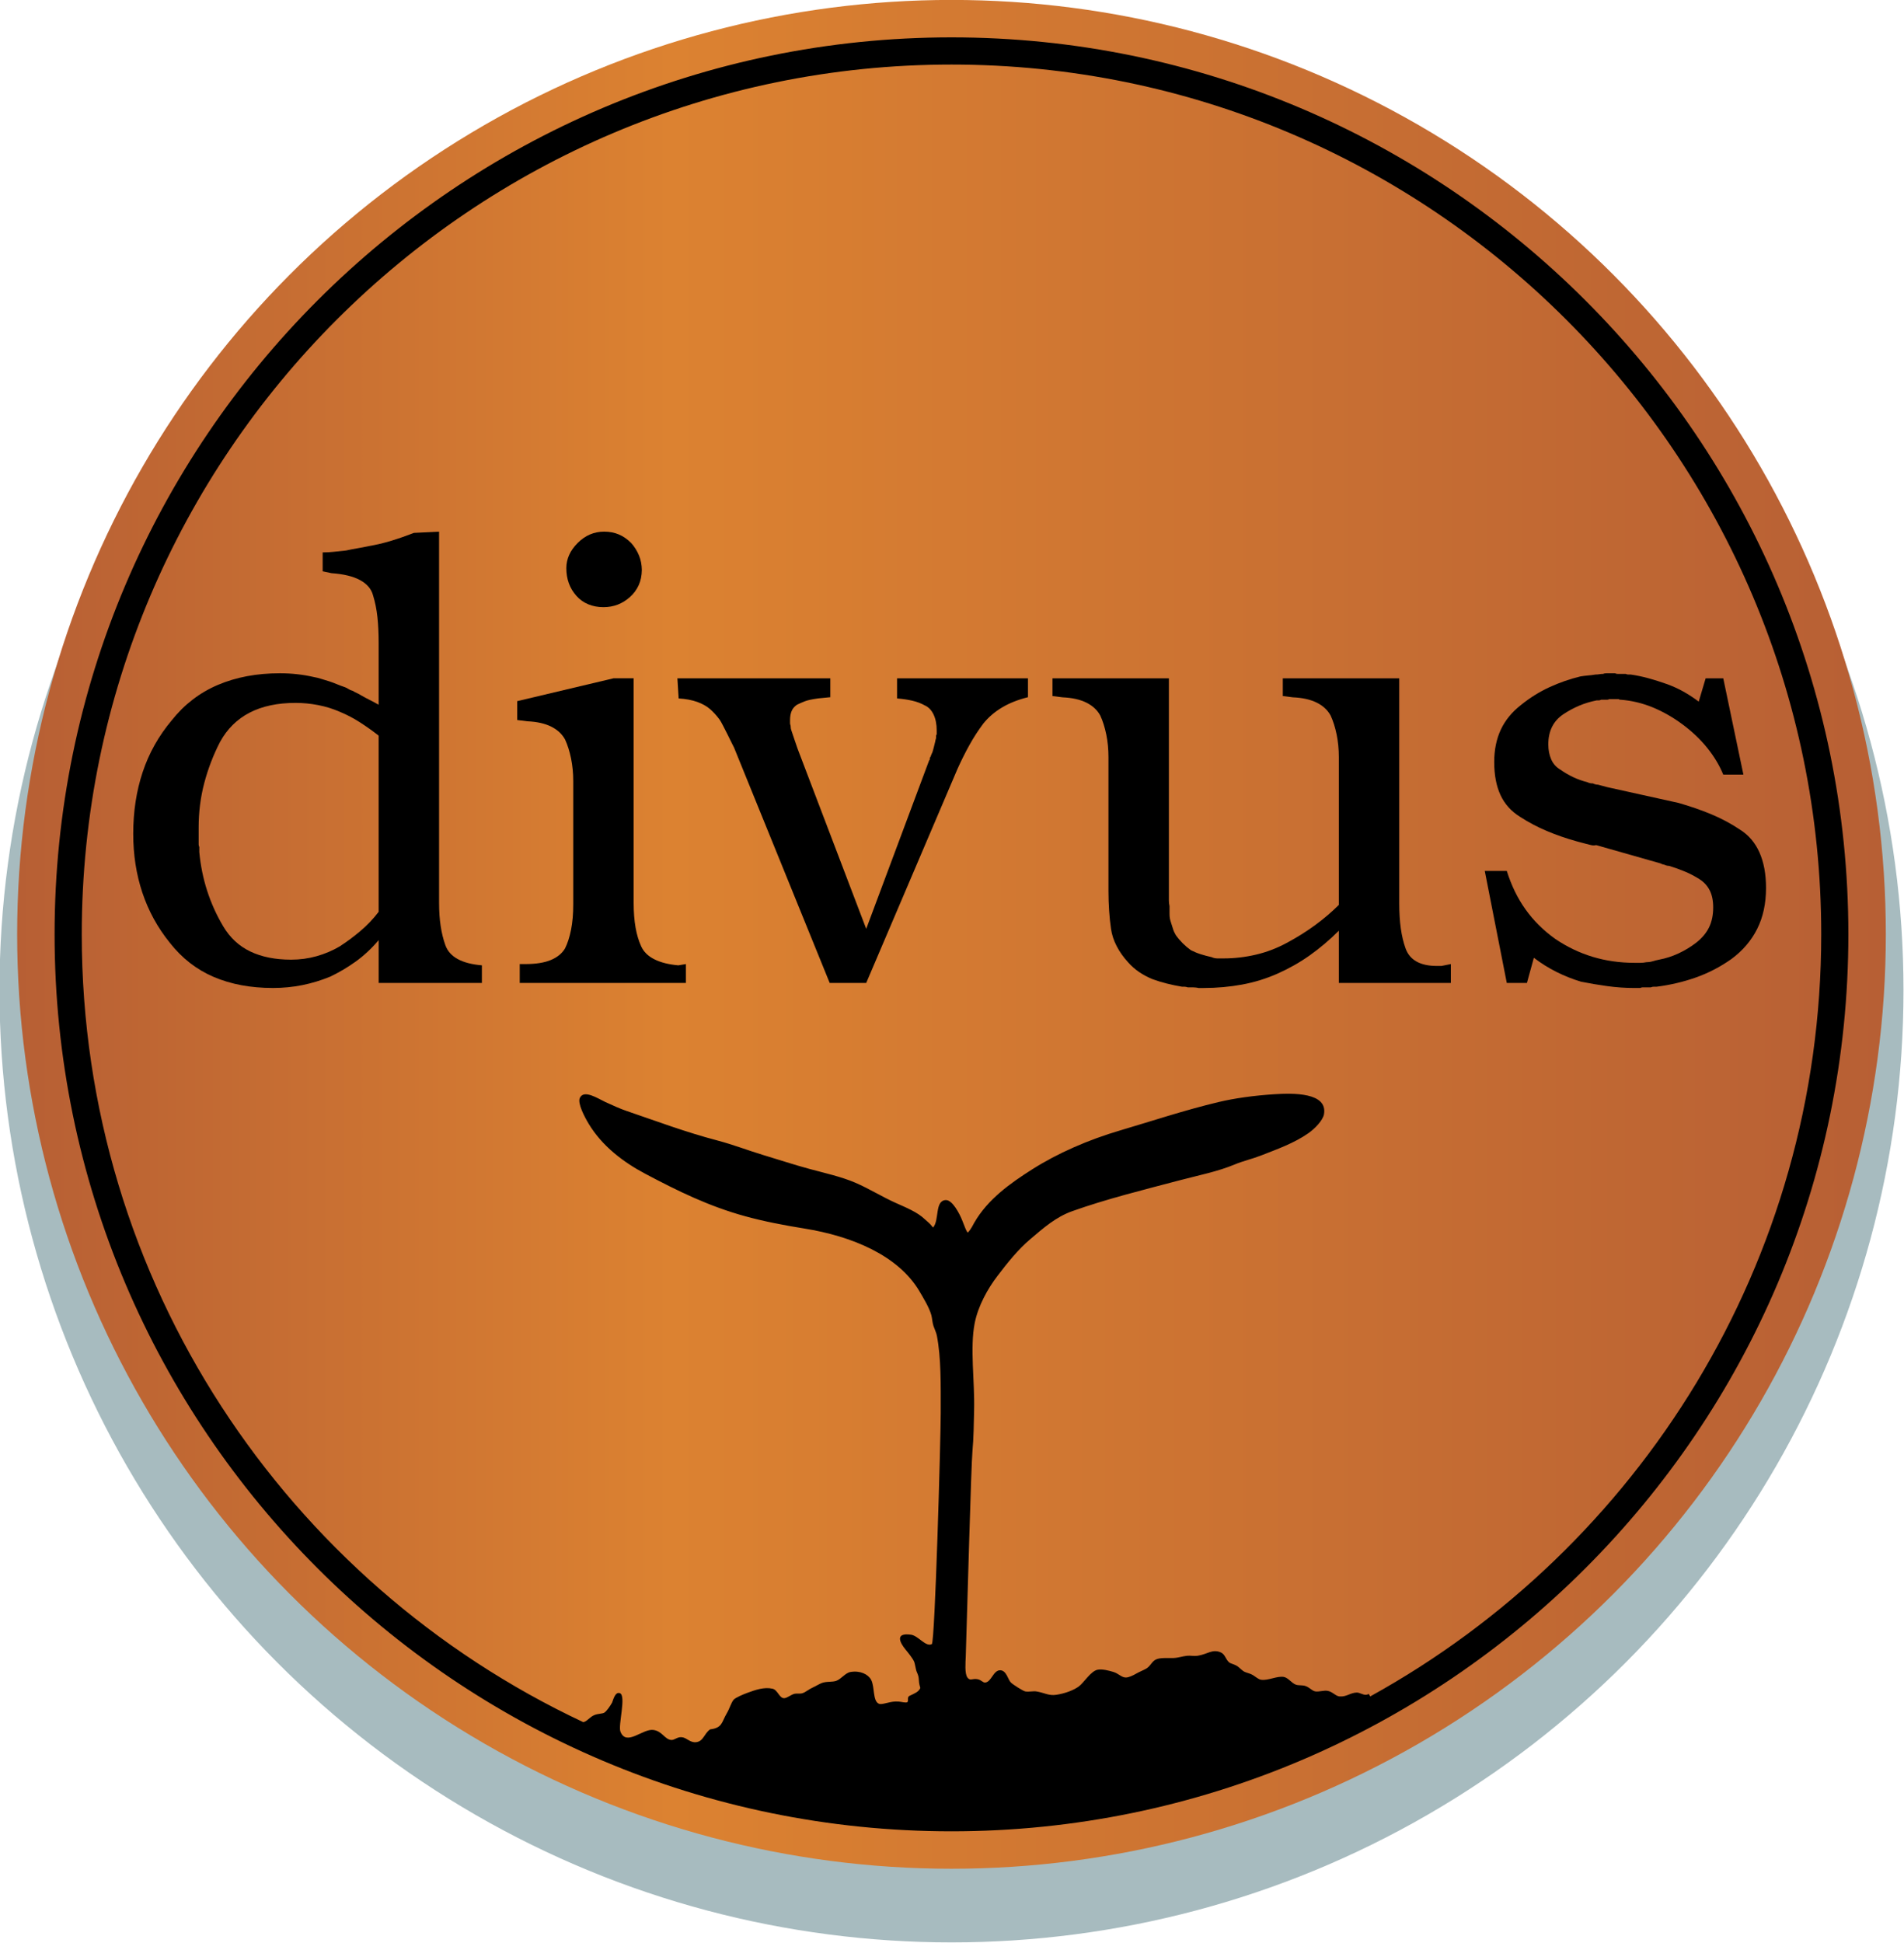 <?xml version="1.0" encoding="UTF-8"?>
<svg xmlns="http://www.w3.org/2000/svg" xmlns:xlink="http://www.w3.org/1999/xlink" version="1.1" id="Ebene_1" x="0px" y="0px" width="840px" height="857px" viewBox="0 0 300.18 306.221" xml:space="preserve">
<g>
	<circle opacity="0.38" fill="#194E58" cx="150.01" cy="156.102" r="150.09"></circle>
	<linearGradient id="SVGID_1_" gradientUnits="userSpaceOnUse" x1="2.705" y1="147.277" x2="297.315" y2="147.277">
		<stop offset="0" style="stop-color:#B75F34"></stop>
		<stop offset="0.35" style="stop-color:#DC8231"></stop>
		<stop offset="1" style="stop-color:#B75F34"></stop>
	</linearGradient>
	<circle fill="url(#SVGID_1_)" cx="150.01" cy="147.277" r="147.305"></circle>
	<path d="M150.01,5.874C72.04,5.874,8.606,69.306,8.606,147.275c0,77.971,63.434,141.405,141.403,141.405   c77.968,0,141.401-63.436,141.401-141.405C291.411,69.306,227.978,5.874,150.01,5.874z M216.03,267.412   c-0.068-0.134-0.166-0.246-0.229-0.385c-0.151,0.068-0.286,0.117-0.395,0.13c-0.506,0.054-1.031-0.356-1.492-0.351   c-1.021,0.013-1.616,0.703-2.723,0.613c-0.615-0.05-1.085-0.726-1.845-0.876c-0.604-0.122-1.328,0.161-1.933,0.088   c-0.565-0.069-0.94-0.664-1.669-0.879c-0.437-0.131-1.031-0.055-1.405-0.178c-0.704-0.232-1.218-1.098-1.932-1.23   c-1.066-0.192-2.496,0.62-3.601,0.439c-0.402-0.064-0.767-0.407-1.231-0.703c-0.444-0.28-0.851-0.327-1.314-0.524   c-0.401-0.171-0.719-0.576-1.142-0.88c-0.475-0.332-1.1-0.431-1.318-0.612c-0.58-0.483-0.646-1.281-1.318-1.58   c-1.341-0.599-2.104,0.287-3.688,0.526c-0.567,0.083-1.109-0.062-1.668,0c-0.729,0.078-1.372,0.324-2.109,0.351   c-0.927,0.031-1.921-0.074-2.635,0.174c-0.78,0.274-0.938,1.062-1.668,1.496c-0.428,0.254-1.059,0.484-1.581,0.791   c-0.496,0.287-1.188,0.627-1.668,0.612c-0.667-0.018-1.128-0.639-1.933-0.878c-0.697-0.208-1.719-0.482-2.46-0.353   c-1.098,0.194-2.178,2.043-2.986,2.637c-0.79,0.576-2.071,1.083-3.513,1.315c-1.229,0.199-1.862-0.31-3.162-0.524   c-0.523-0.088-1.141,0.093-1.756,0c-0.365-0.059-1.979-1.104-2.283-1.405c-0.462-0.455-0.688-1.905-1.669-1.933   c-1.11-0.033-1.386,1.838-2.372,1.933c-0.388,0.036-0.584-0.403-1.229-0.527c-0.81-0.154-1.136,0.338-1.581-0.265   c-0.463-0.631-0.291-2.426-0.262-3.339c0.264-8.447,0.843-30.019,1.053-32.318c0.196-2.144,0.212-4.312,0.263-6.499   c0.11-4.569-0.679-9.78,0.091-13.698c0.534-2.729,2.07-5.469,3.601-7.466c1.637-2.145,3.229-4.136,5.183-5.799   c2.045-1.735,4-3.468,6.586-4.393c5.364-1.913,11.131-3.336,17.125-4.917c2.884-0.76,5.841-1.337,8.52-2.458   c1.284-0.538,2.734-0.86,4.13-1.405c2.547-0.997,5.204-1.933,7.464-3.514c1.003-0.701,2.285-2.011,2.46-2.983   c0.614-3.468-4.912-3.348-7.816-3.161c-3.229,0.203-6.314,0.641-8.783,1.229c-5.406,1.285-10.678,3.048-15.544,4.479   c-5.008,1.473-9.86,3.593-13.878,6.146c-3.329,2.119-6.979,4.658-9.135,8.434c-0.088,0.158-0.494,0.997-0.963,1.49   c-0.164,0.172-0.681-1.313-0.968-2.02c-0.352-0.861-1.489-3.131-2.548-3.072c-1.765,0.1-0.966,3.156-1.997,4.331   c-0.52-0.695-0.958-0.981-1.341-1.345c-1.143-1.092-2.896-1.801-4.566-2.547c-2.104-0.943-4.113-2.207-6.322-3.165   c-2.205-0.952-4.769-1.511-7.289-2.193c-2.421-0.654-4.891-1.475-7.289-2.193c-2.292-0.691-4.7-1.626-7.202-2.285   c-5.045-1.325-9.413-2.984-14.316-4.654c-0.896-0.305-2.061-0.81-3.336-1.404c-1.148-0.537-3.428-2.059-4.041-0.616   c-0.352,0.829,0.745,2.946,1.405,4.04c2.127,3.521,5.437,6.042,8.959,7.904c5.146,2.724,9.998,5.104,15.721,6.676   c3.017,0.828,6.151,1.426,9.31,1.933c7.495,1.203,14.838,4.233,18.179,9.925c0.678,1.153,1.508,2.522,1.845,3.687   c0.154,0.534,0.156,1.186,0.352,1.761c0.195,0.569,0.443,1.062,0.527,1.489c0.686,3.546,0.613,7.705,0.613,12.207   c0,4.142-0.912,36.193-1.403,36.449c-0.958,0.499-2.132-1.326-3.289-1.485c-2.532-0.351-1.798,1.202-0.839,2.362   c0.385,0.465,1.079,1.322,1.318,1.846c0.177,0.391,0.265,1.293,0.438,1.669c0.529,1.156,0.132,1.104,0.553,2.518   c-0.228,0.623-0.956,0.887-1.669,1.23c-0.606,0.287,0.094,1.086-0.648,1.061c-0.505-0.014-0.839-0.176-1.572-0.153   c-1.1,0.031-2.131,0.559-2.635,0.352c-1.002-0.412-0.636-2.677-1.229-3.777c-0.478-0.881-1.736-1.486-3.249-1.229   c-0.844,0.145-1.477,1.145-2.283,1.407c-0.605,0.191-1.323,0.074-2.021,0.263c-0.55,0.144-1.141,0.559-1.67,0.789   c-0.59,0.259-1.089,0.718-1.579,0.878c-0.42,0.138-0.862,0.015-1.23,0.091c-0.595,0.117-1.262,0.754-1.756,0.701   c-0.708-0.08-0.967-1.316-1.757-1.493c-1.323-0.298-2.684,0.188-3.864,0.614c-0.757,0.271-2.021,0.812-2.284,1.142   c-0.391,0.491-0.609,1.358-1.054,2.108c-0.838,1.411-0.667,2.312-2.635,2.545c-0.968,0.691-1.04,1.879-2.196,2.02   c-0.958,0.12-1.479-0.709-2.283-0.787c-0.706-0.069-1.144,0.494-1.668,0.438c-1.036-0.109-1.398-1.392-2.811-1.581   c-1.676-0.225-4.259,2.638-5.183,0.266c-0.395-1.016,0.957-5.678-0.089-6.062c-0.794-0.292-1.104,1.271-1.229,1.493   c-0.323,0.575-0.877,1.37-1.229,1.582c-0.286,0.172-0.954,0.153-1.493,0.352c-0.8,0.289-1.246,1.084-1.829,1.137   C45.287,249.557,12.89,202.143,12.89,147.281c0-75.608,61.513-137.121,137.123-137.121c75.608,0,137.119,61.513,137.119,137.121   C287.129,198.963,258.374,244.048,216.03,267.412z"></path>
	<path d="M70.216,148.986c-0.331-0.927-0.58-1.938-0.743-3.027c-0.167-1.092-0.249-2.297-0.249-3.622V83.794l-3.969,0.198   c-1.191,0.463-2.381,0.877-3.572,1.24c-1.19,0.364-2.381,0.646-3.573,0.844c-0.595,0.133-1.189,0.248-1.784,0.347   c-0.597,0.1-1.191,0.216-1.786,0.348c-0.662,0.066-1.29,0.133-1.886,0.197c-0.596,0.067-1.19,0.1-1.785,0.1v2.978l1.389,0.297   c1.918,0.135,3.423,0.497,4.515,1.093c1.091,0.595,1.77,1.389,2.034,2.381c0.331,1.06,0.562,2.2,0.695,3.423   c0.132,1.226,0.198,2.597,0.198,4.118c0,0.065,0,0.167,0,0.297c0,0.066,0,0.133,0,0.199c0,0.065,0,0.134,0,0.197   c0,0.068,0,0.149,0,0.249s0,0.185,0,0.248v8.335v0.198c-0.464-0.262-0.928-0.51-1.39-0.743c-0.463-0.231-0.927-0.479-1.389-0.744   c-0.199-0.132-0.414-0.248-0.646-0.349c-0.231-0.099-0.445-0.214-0.645-0.347c-0.265-0.064-0.496-0.163-0.694-0.296   s-0.396-0.231-0.595-0.3c-0.397-0.132-0.794-0.28-1.191-0.445c-0.396-0.165-0.793-0.314-1.189-0.448   c-0.463-0.13-0.894-0.262-1.29-0.396c-0.396-0.132-0.794-0.229-1.191-0.298c-0.858-0.197-1.735-0.347-2.629-0.445   c-0.893-0.1-1.802-0.149-2.728-0.149c-3.64,0-6.896,0.612-9.773,1.835c-2.878,1.225-5.309,3.094-7.294,5.606   c-2.051,2.447-3.572,5.159-4.562,8.137c-0.993,2.976-1.489,6.218-1.489,9.723c0,3.31,0.479,6.401,1.438,9.277   c0.959,2.878,2.397,5.507,4.317,7.889c1.918,2.448,4.232,4.251,6.945,5.409c2.711,1.155,5.819,1.737,9.326,1.737   c1.589,0,3.127-0.15,4.614-0.448c1.489-0.296,2.96-0.745,4.416-1.339c1.391-0.661,2.729-1.454,4.021-2.38   c1.29-0.927,2.496-2.051,3.621-3.375v6.748h16.272v-2.778c-1.587-0.132-2.862-0.463-3.82-0.993   C71.192,150.64,70.546,149.913,70.216,148.986z M59.698,143.528v0.2c-0.86,1.124-1.82,2.132-2.879,3.024   c-1.058,0.895-2.148,1.705-3.273,2.432c-1.125,0.663-2.332,1.174-3.622,1.538c-1.29,0.363-2.629,0.546-4.019,0.546   c-2.515,0-4.663-0.431-6.449-1.289c-1.786-0.859-3.209-2.186-4.268-3.971c-1.059-1.784-1.901-3.653-2.529-5.604   c-0.63-1.951-1.042-3.986-1.24-6.104c0-0.132,0-0.264,0-0.396c0-0.132,0-0.264,0-0.397c-0.066-0.132-0.101-0.264-0.101-0.396   c0-0.132,0-0.262,0-0.396c0-0.132,0-0.263,0-0.396c0-0.132,0-0.298,0-0.496c0-0.132,0-0.264,0-0.397c0-0.132,0-0.264,0-0.396   c0-0.064,0-0.132,0-0.198c0-0.063,0-0.132,0-0.198c0-0.065,0-0.132,0-0.199c0-2.446,0.299-4.796,0.895-7.045   c0.595-2.248,1.422-4.397,2.479-6.448c1.125-2.052,2.68-3.588,4.664-4.615c1.983-1.024,4.398-1.538,7.243-1.538   c1.19,0,2.382,0.117,3.572,0.347c1.19,0.232,2.313,0.58,3.374,1.043c1.125,0.464,2.199,1.025,3.225,1.688   c1.025,0.661,2,1.356,2.928,2.083V143.528z"></path>
	<path d="M103.179,151.218c-0.993-0.495-1.687-1.173-2.084-2.033c-0.396-0.858-0.695-1.852-0.893-2.978   c-0.199-1.123-0.3-2.414-0.3-3.87v-35.422h-3.175l-15.181,3.599v2.976l1.587,0.2c1.521,0.065,2.778,0.347,3.77,0.843   c0.992,0.496,1.721,1.175,2.184,2.033c0.396,0.86,0.711,1.854,0.942,2.978c0.23,1.126,0.348,2.316,0.348,3.572v19.42   c0,1.523-0.116,2.863-0.348,4.021c-0.231,1.156-0.546,2.132-0.942,2.927c-0.463,0.793-1.208,1.406-2.232,1.836   c-1.025,0.43-2.366,0.644-4.02,0.644h-0.894v2.979h26.196v-2.979l-1.191,0.2C105.426,152.03,104.171,151.714,103.179,151.218z"></path>
	<path d="M101.193,89.747c0,0.033-0.004,0.064-0.004,0.098c0,0.034,0.004,0.067,0.004,0.103V89.747z"></path>
	<path d="M90.874,93.915c0.528,0.595,1.155,1.043,1.885,1.339c0.727,0.298,1.521,0.446,2.381,0.446c0.794,0,1.538-0.132,2.233-0.396   c0.693-0.265,1.339-0.661,1.935-1.192c0.595-0.527,1.058-1.156,1.39-1.884c0.317-0.702,0.479-1.497,0.491-2.385   c-0.011-0.819-0.155-1.58-0.44-2.279c-0.298-0.728-0.713-1.39-1.241-1.984c-0.595-0.595-1.24-1.042-1.936-1.34   c-0.694-0.297-1.473-0.446-2.331-0.446c-0.794,0-1.538,0.148-2.233,0.446c-0.694,0.297-1.339,0.745-1.935,1.34   c-0.596,0.596-1.042,1.226-1.34,1.886c-0.297,0.662-0.446,1.356-0.446,2.083c0,0.861,0.132,1.655,0.396,2.383   C89.947,92.659,90.344,93.32,90.874,93.915z"></path>
	<path d="M141.428,110.09c0.859,0.066,1.653,0.183,2.381,0.348s1.391,0.413,1.985,0.744c0.595,0.264,1.058,0.744,1.389,1.438   c0.331,0.694,0.496,1.537,0.496,2.53c0,0.067,0,0.148,0,0.248c0,0.099,0,0.215,0,0.347c-0.066,0.068-0.099,0.149-0.099,0.249   c0,0.099,0,0.217,0,0.347c-0.067,0.2-0.116,0.397-0.149,0.598c-0.034,0.197-0.382,1.555-0.447,1.687   c-0.065,0.066-0.231,0.562-0.297,0.694c-0.066,0.066-0.099,0.134-0.099,0.2c0,0.065,0,0.132,0,0.197   c-0.067,0.066-0.134,0.198-0.199,0.397l-9.823,26.294l-10.814-28.378c-0.067-0.132-0.927-2.762-0.993-2.927s-0.1-0.35-0.1-0.546   c0-0.133-0.018-0.231-0.051-0.298c-0.033-0.065-0.049-0.165-0.049-0.298c0-0.065,0-0.148,0-0.248c0-0.099,0-0.182,0-0.248   c0-0.528,0.082-0.992,0.248-1.39c0.164-0.396,0.446-0.727,0.843-0.993c0.397-0.198,0.81-0.378,1.24-0.545   c0.43-0.165,0.993-0.295,2.107-0.456l1.912-0.188v-2.977h-24.112l0.198,3.175c1.126,0.066,2.1,0.248,2.927,0.545   c0.827,0.299,1.504,0.679,2.034,1.143c0.527,0.463,1.024,1.008,1.488,1.636c0.463,0.63,2.216,4.352,2.282,4.416l15.083,37.111   h5.755l14.389-33.736c0.595-1.322,1.224-2.58,1.886-3.771c0.66-1.192,1.387-2.316,2.182-3.375c0.795-0.992,1.771-1.835,2.929-2.529   c1.155-0.696,2.53-1.241,4.116-1.638v-2.977h-20.639L141.428,110.09L141.428,110.09z"></path>
	<path d="M227.05,152.26h-0.099c-0.065,0-0.135,0-0.198,0c-0.067,0-0.133,0-0.197,0c-1.326,0-2.398-0.229-3.228-0.693   c-0.826-0.463-1.405-1.157-1.735-2.084c-0.333-0.926-0.579-1.967-0.744-3.126c-0.165-1.156-0.248-2.464-0.248-3.919v-35.521h-3.175   h-15.182v2.795l1.587,0.2c1.521,0.066,2.777,0.347,3.771,0.843s1.72,1.174,2.184,2.033c0.396,0.86,0.711,1.854,0.942,2.979   c0.231,1.126,0.349,2.315,0.349,3.571v23.3c-1.126,1.125-2.367,2.184-3.723,3.176c-1.354,0.993-2.826,1.919-4.416,2.777   c-1.586,0.86-3.224,1.489-4.91,1.885c-1.688,0.396-3.392,0.597-5.11,0.597c-0.198,0-0.382,0-0.544,0c-0.168,0-0.316,0-0.448,0   s-0.281-0.015-0.446-0.05c-0.164-0.033-0.313-0.082-0.444-0.149c-0.599-0.132-1.159-0.28-1.688-0.446   c-0.531-0.165-1.061-0.379-1.59-0.646c-0.463-0.33-0.893-0.694-1.289-1.091c-0.397-0.397-0.762-0.826-1.091-1.289   c-0.198-0.332-0.349-0.661-0.448-0.993c-0.097-0.331-0.215-0.696-0.347-1.091c-0.066-0.199-0.114-0.397-0.149-0.596   c-0.032-0.198-0.049-0.43-0.049-0.695c0-0.198,0-0.397,0-0.595c0-0.198,0-0.397,0-0.596c-0.065-0.33-0.101-0.61-0.101-0.843   c0-0.231,0-0.479,0-0.745c0-0.264,0-0.512,0-0.744c0-0.23,0-0.479,0-0.745c0-0.063,0-0.113,0-0.148c0-0.031,0-0.082,0-0.147   c0-0.064,0-0.132,0-0.2c0-0.063,0-0.164,0-0.296v-32.05h-3.176h-15.181v2.795l1.588,0.2c1.521,0.066,2.778,0.347,3.771,0.843   c0.992,0.496,1.72,1.174,2.183,2.033c0.397,0.86,0.71,1.854,0.942,2.979c0.231,1.126,0.347,2.315,0.347,3.571v21.116   c0,1.06,0.035,2.083,0.102,3.076c0.065,0.993,0.162,1.952,0.299,2.878c0.132,0.927,0.429,1.836,0.892,2.728   c0.462,0.895,1.059,1.737,1.787,2.532c0.526,0.595,1.106,1.108,1.734,1.537c0.629,0.432,1.34,0.812,2.135,1.141   c0.727,0.267,1.487,0.497,2.28,0.695c0.794,0.199,1.589,0.361,2.384,0.495c0.132,0,0.264,0,0.396,0s0.299,0.033,0.496,0.099   c0.132,0,0.264,0,0.397,0c0.132,0,0.264,0,0.396,0s0.695,0.033,0.893,0.103c0.133,0,0.265,0,0.399,0c0.132,0,0.263,0,0.396,0   c2.116,0,4.149-0.186,6.104-0.547c1.95-0.363,3.818-0.942,5.604-1.737c1.785-0.793,3.474-1.752,5.061-2.877   c1.588-1.125,3.108-2.416,4.565-3.871v8.236h17.663v-2.979l-1.489,0.298C227.182,152.26,227.114,152.26,227.05,152.26z"></path>
	<path d="M277.386,134.35c-0.694-1.554-1.735-2.762-3.127-3.621c-1.388-0.928-2.877-1.721-4.463-2.382   c-1.589-0.66-3.312-1.255-5.16-1.786l-11.212-2.481c-0.268-0.063-0.513-0.132-0.745-0.198c-0.233-0.065-0.479-0.132-0.743-0.199   c-0.135,0-0.266-0.015-0.396-0.049c-0.135-0.032-0.267-0.082-0.397-0.148c-0.197,0-0.364-0.017-0.495-0.05   c-0.133-0.031-0.265-0.081-0.396-0.147c-0.795-0.2-1.539-0.463-2.234-0.795c-0.694-0.329-1.373-0.727-2.033-1.19   c-0.663-0.396-1.143-0.941-1.438-1.638c-0.297-0.693-0.446-1.472-0.446-2.332c0-1.057,0.198-1.982,0.595-2.777   c0.397-0.794,0.991-1.454,1.786-1.985c0.795-0.527,1.62-0.976,2.48-1.339c0.858-0.363,1.787-0.645,2.776-0.843   c0.134,0,0.249,0,0.351,0c0.097,0,0.212-0.033,0.348-0.1c0.063,0,0.162,0,0.296,0c0.132,0,0.23,0,0.297,0c0.133,0,0.25,0,0.35,0   c0.099,0,0.214-0.033,0.348-0.099c0.063,0,0.164,0,0.296,0s0.232,0,0.299,0c0.133,0,0.248,0,0.348,0c0.101,0,0.182,0,0.25,0   c0.063,0,0.113,0,0.146,0s0.082,0,0.149,0c0.063,0.065,0.114,0.099,0.146,0.099c0.034,0,0.083,0,0.149,0   c1.721,0.134,3.39,0.531,5.01,1.19c1.621,0.663,3.193,1.555,4.715,2.679c1.521,1.126,2.828,2.367,3.919,3.722   c1.091,1.357,1.935,2.763,2.53,4.217h3.175l-3.175-15.181h-2.777l-1.092,3.671c-0.795-0.597-1.604-1.124-2.433-1.589   c-0.825-0.461-1.704-0.858-2.629-1.189c-0.927-0.33-1.868-0.628-2.826-0.893c-0.962-0.264-1.903-0.463-2.828-0.597   c-0.135,0-0.267,0-0.398,0c-0.133,0-0.265-0.031-0.396-0.1c-0.197,0-0.364,0-0.496,0c-0.134,0-0.265,0-0.396,0   c-0.133,0-0.266,0-0.397,0s-0.264-0.032-0.396-0.099c-0.134,0-0.267,0-0.396,0c-0.134,0-0.266,0-0.396,0c-0.198,0-0.396,0-0.597,0   s-0.364,0.035-0.496,0.099c-0.198,0-0.396,0.019-0.595,0.052s-0.398,0.048-0.596,0.048c-0.397,0.068-0.793,0.116-1.191,0.148   c-0.396,0.035-0.793,0.084-1.189,0.15c-1.653,0.397-3.274,0.959-4.861,1.687c-1.588,0.729-3.077,1.654-4.467,2.777   c-1.454,1.126-2.529,2.434-3.225,3.919c-0.693,1.489-1.041,3.192-1.041,5.112c0,2.051,0.33,3.788,0.992,5.208   c0.66,1.422,1.688,2.563,3.075,3.423c1.322,0.86,2.729,1.605,4.216,2.233c1.488,0.63,3.062,1.175,4.715,1.636   c0.265,0.067,0.512,0.133,0.743,0.2c0.231,0.064,0.479,0.133,0.745,0.196c0.264,0.068,0.529,0.135,0.793,0.2   c0.264,0.066,0.529,0.066,0.794,0l10.122,2.877c0.133,0.067,0.247,0.116,0.348,0.149c0.099,0.035,0.182,0.049,0.246,0.049   c0.133,0.067,0.265,0.116,0.397,0.149c0.132,0.034,0.264,0.05,0.396,0.05c0.859,0.266,1.688,0.562,2.481,0.894   c0.793,0.332,1.553,0.729,2.281,1.19c0.728,0.463,1.271,1.059,1.637,1.785c0.364,0.729,0.544,1.623,0.544,2.679   c0,1.192-0.215,2.233-0.645,3.126c-0.431,0.892-1.107,1.704-2.032,2.431c-0.86,0.661-1.785,1.226-2.778,1.688   c-0.992,0.463-2.02,0.794-3.076,0.992c-0.331,0.065-0.66,0.148-0.992,0.249c-0.332,0.099-0.66,0.148-0.991,0.148   c-0.332,0.066-0.645,0.1-0.942,0.1s-0.612,0-0.943,0c-2.313,0-4.515-0.314-6.598-0.942c-2.085-0.628-4.052-1.572-5.905-2.828   c-1.852-1.322-3.407-2.861-4.662-4.616c-1.258-1.75-2.251-3.786-2.978-6.102h-3.472l3.472,17.663h3.175l1.092-3.971   c1.124,0.861,2.314,1.605,3.572,2.233c1.256,0.629,2.545,1.141,3.871,1.539c1.322,0.265,2.692,0.497,4.117,0.694   c1.421,0.196,2.86,0.299,4.314,0.299c0.133,0,0.264,0,0.398,0c0.132,0,0.297,0,0.494,0c0.133-0.068,0.265-0.103,0.397-0.103   c0.132,0,0.264,0,0.397,0c0.129,0,0.279,0,0.445,0c0.165,0,0.312,0,0.446,0c0.133-0.064,0.279-0.099,0.446-0.099   c0.165,0,0.312,0,0.446,0c2.115-0.265,4.168-0.744,6.151-1.438c1.984-0.694,3.869-1.67,5.656-2.928   c1.783-1.321,3.141-2.909,4.066-4.763c0.927-1.853,1.389-4.003,1.389-6.451C278.427,137.772,278.079,135.906,277.386,134.35z"></path>
</g>
</svg>
